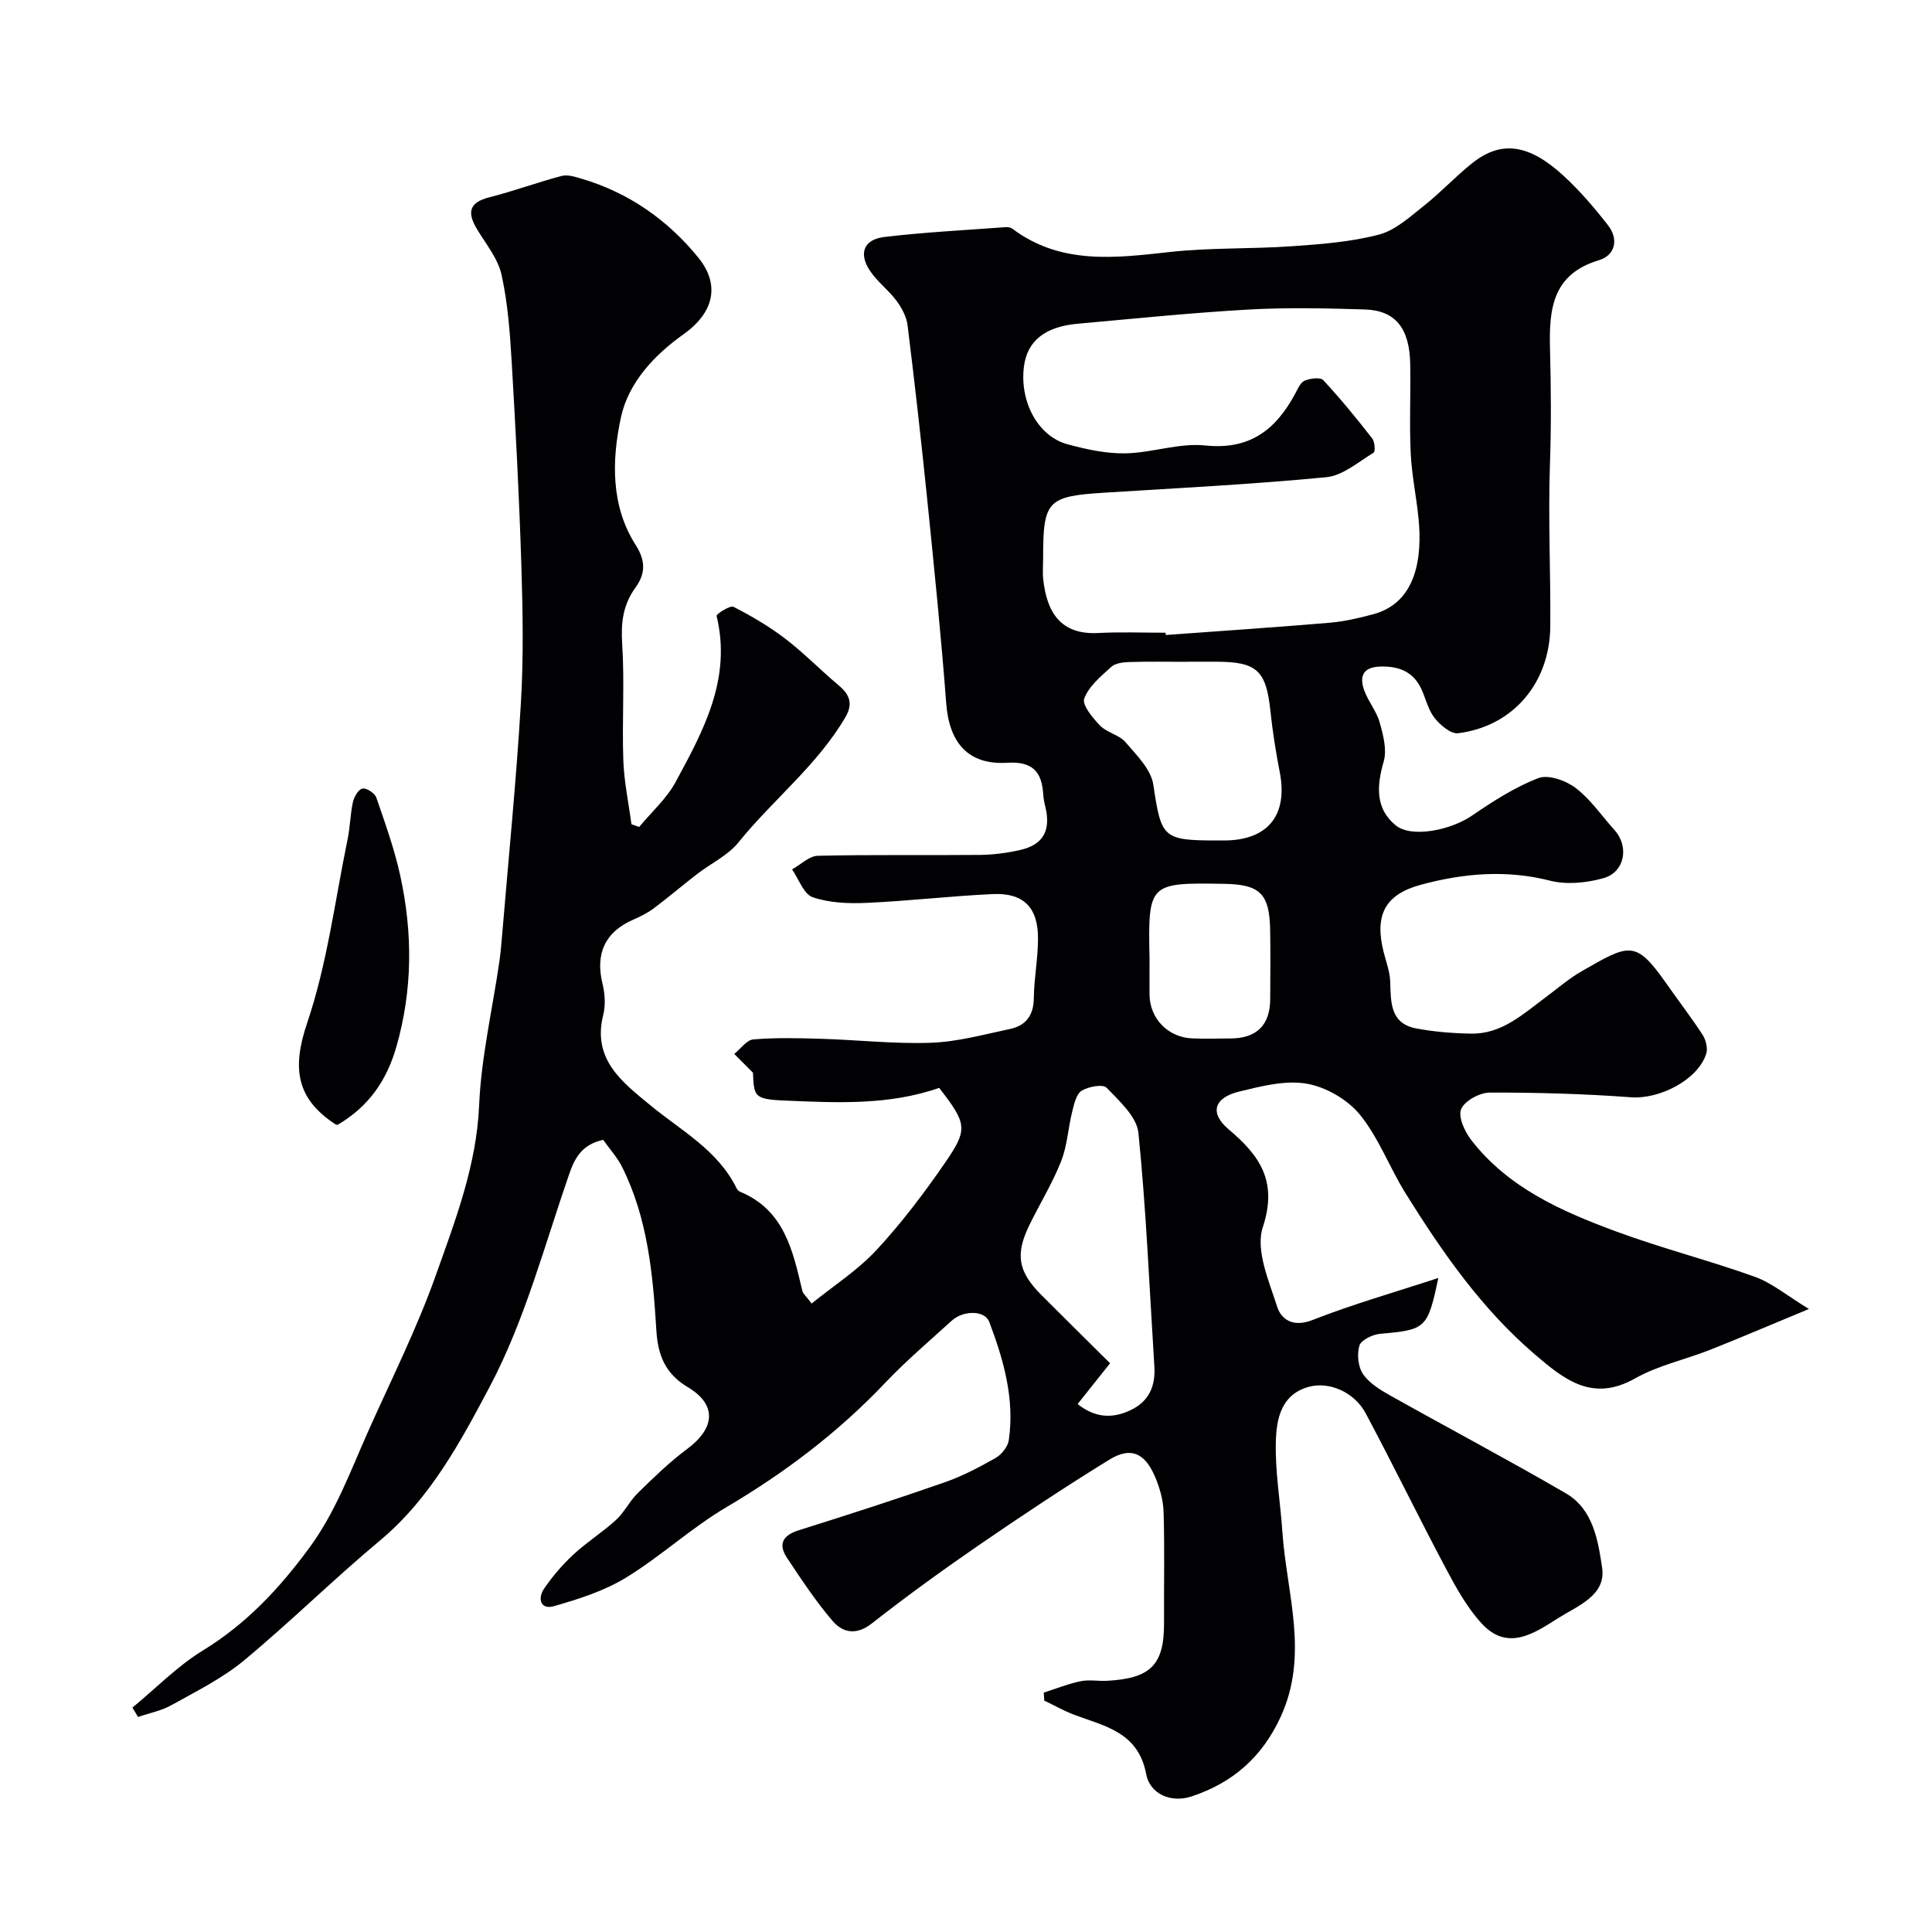 <svg enable-background="new 0 0 400 400" viewBox="0 0 400 400" xmlns="http://www.w3.org/2000/svg"><g fill="#010103"><path d="m216.09 350.44c2.53-.81 5.03-1.82 7.62-2.36 1.76-.37 3.66.01 5.48-.09 8.87-.48 11.85-3.14 11.81-11.94-.04-7.67.14-15.34-.09-23-.08-2.52-.83-5.15-1.85-7.48-2.12-4.83-5.03-6.05-9.4-3.35-9.16 5.64-18.14 11.6-27.01 17.7-7.53 5.18-14.95 10.55-22.14 16.19-3.22 2.52-6.01 1.95-8.13-.51-3.48-4.06-6.46-8.58-9.43-13.05-1.88-2.84-.92-4.68 2.44-5.73 10.08-3.16 20.14-6.41 30.11-9.89 3.68-1.28 7.21-3.13 10.61-5.06 1.25-.71 2.55-2.33 2.75-3.69 1.24-8.55-1.07-16.63-4.05-24.51-.9-2.39-5.33-2.45-7.77-.23-4.65 4.23-9.46 8.32-13.78 12.87-9.7 10.22-20.73 18.58-32.87 25.74-7.27 4.29-13.59 10.19-20.81 14.6-4.5 2.75-9.77 4.42-14.89 5.89-2.82.81-3.41-1.62-2.04-3.63 1.75-2.56 3.82-4.98 6.1-7.09 2.75-2.55 5.99-4.57 8.76-7.1 1.75-1.61 2.84-3.94 4.55-5.61 3.25-3.18 6.54-6.39 10.18-9.09 5.87-4.36 6.22-9.21.14-12.84-4.64-2.77-6.18-6.59-6.49-11.77-.71-11.58-1.78-23.17-7.09-33.8-1.01-2.01-2.59-3.74-3.92-5.62-4.14.93-5.75 3.38-6.99 6.96-5.16 14.89-9.23 30.44-16.54 44.23-5.99 11.29-12.29 23.1-22.66 31.75-9.62 8.02-18.56 16.88-28.2 24.87-4.47 3.7-9.85 6.36-14.97 9.22-2.11 1.18-4.61 1.66-6.94 2.46-.39-.65-.77-1.29-1.16-1.94 4.84-3.99 9.3-8.59 14.59-11.83 8.98-5.5 15.8-12.79 21.98-21.18 5.42-7.34 8.45-15.66 12.06-23.79 4.82-10.85 10.2-21.5 14.16-32.65 4.05-11.4 8.45-22.75 8.99-35.27.43-9.91 2.73-19.73 4.17-29.6.28-1.95.45-3.91.61-5.88 1.33-15.9 2.91-31.79 3.86-47.71.57-9.5.4-19.07.1-28.6-.44-14.04-1.17-28.08-2-42.1-.36-6.04-.8-12.16-2.1-18.04-.74-3.33-3.19-6.32-5.04-9.37-2.07-3.43-1.82-5.58 2.54-6.68 5.03-1.27 9.91-3.09 14.93-4.41 1.26-.33 2.83.18 4.17.58 9.74 2.88 17.79 8.53 24.1 16.28 4.73 5.79 3.13 11.55-3.03 15.92-6.1 4.33-11.4 10.04-12.95 17.19-1.91 8.83-2.13 18.35 3.05 26.43 2.25 3.51 1.87 6.17-.02 8.78-2.66 3.68-3.05 7.37-2.77 11.79.51 7.97-.05 16 .23 23.99.15 4.43 1.1 8.84 1.68 13.25.54.19 1.07.38 1.61.57 2.54-3.08 5.66-5.84 7.53-9.29 5.78-10.66 11.65-21.42 8.49-34.4-.09-.37 2.79-2.24 3.5-1.88 3.73 1.9 7.39 4.05 10.71 6.59 3.86 2.95 7.27 6.47 11 9.6 2.29 1.92 3.13 3.79 1.47 6.64-5.83 9.98-15.01 17.09-22.16 25.95-2.19 2.71-5.7 4.34-8.55 6.54-3.03 2.34-5.94 4.83-9 7.12-1.26.95-2.73 1.67-4.19 2.31-5.86 2.54-7.93 7.05-6.39 13.31.5 2.05.65 4.43.14 6.45-2.33 9.22 4.02 13.95 9.74 18.67 6.42 5.29 13.98 9.29 17.87 17.19.14.28.41.59.69.71 9.2 3.79 10.96 12.22 12.93 20.55.14.58.75 1.05 1.92 2.61 4.6-3.72 9.57-6.91 13.46-11.11 5.21-5.62 9.88-11.81 14.23-18.13 4.76-6.91 4.41-8.03-1.28-15.41-10.47 3.67-21.39 3.08-32.19 2.62-6.18-.27-6.15-.92-6.37-5.76-1.7-1.7-2.79-2.79-3.87-3.88 1.31-1.05 2.56-2.89 3.95-3.01 4.65-.39 9.36-.27 14.04-.13 7.6.23 15.22 1.1 22.8.82 5.46-.2 10.89-1.71 16.3-2.85 3.28-.69 4.89-2.81 4.93-6.38.05-4.1.86-8.2.87-12.3.03-6.48-2.99-9.55-9.37-9.25-8.71.4-17.4 1.43-26.11 1.82-3.73.17-7.71.01-11.17-1.17-1.86-.64-2.88-3.76-4.27-5.76 1.78-.98 3.54-2.78 5.34-2.82 11.19-.26 22.4-.07 33.6-.18 2.76-.03 5.56-.4 8.25-1.01 4.87-1.1 6.46-4.09 5.21-9.11-.2-.79-.35-1.61-.4-2.42-.29-4.71-2.24-6.86-7.47-6.54-8.03.49-11.99-4.1-12.61-12.25-1.07-14.08-2.5-28.14-3.93-42.19-1.23-12.06-2.59-24.12-4.08-36.15-.22-1.78-1.22-3.62-2.31-5.09-1.67-2.24-4.06-3.98-5.56-6.31-2.28-3.53-1.15-6.36 3.04-6.86 8.32-1 16.71-1.41 25.08-2.04.47-.04 1.08.04 1.43.31 10.03 7.53 21.26 6.09 32.66 4.83 8.37-.92 16.87-.6 25.28-1.19 6.03-.42 12.17-.89 17.98-2.41 3.4-.89 6.41-3.67 9.31-5.97 3.49-2.76 6.54-6.07 10.02-8.84 5.95-4.72 11.66-3.99 18.84 2.59 3.39 3.11 6.43 6.66 9.26 10.3 2.26 2.9 1.47 6.22-1.9 7.23-9.61 2.87-10.33 10.1-10.12 18.26.21 7.99.27 16.01-.01 23.99-.39 11.19.16 22.36.07 33.54-.09 11.64-7.63 20.71-19.1 22.14-1.48.18-3.62-1.64-4.79-3.08-1.29-1.59-1.82-3.79-2.65-5.74-1.66-3.89-4.73-5.13-8.75-4.98-3.6.13-4.25 2.14-3.22 4.96.84 2.29 2.54 4.29 3.19 6.61.73 2.6 1.53 5.65.83 8.07-1.46 5.05-1.76 9.73 2.46 13.21 3.29 2.71 11.42 1 15.75-1.95 4.37-2.98 8.92-5.93 13.81-7.81 2.07-.8 5.72.51 7.75 2.06 3.09 2.36 5.37 5.76 8.02 8.7 3.07 3.42 2.14 8.72-2.31 9.96-3.49.98-7.61 1.39-11.06.51-9.1-2.32-17.99-1.51-26.73.85-7.55 2.04-9.59 6.4-7.71 13.9.51 2.05 1.31 4.11 1.37 6.18.13 4.26-.02 8.64 5.39 9.67 3.71.7 7.54 1 11.32 1.07 6.35.13 10.76-4.02 15.44-7.5 2.49-1.85 4.87-3.92 7.55-5.45 9.72-5.57 11.07-6.54 17.33 2.38 2.53 3.61 5.23 7.11 7.63 10.8.69 1.06 1.13 2.79.77 3.92-1.73 5.46-9.7 9.46-15.56 9.03-9.74-.72-19.53-1-29.29-.97-2.07.01-5.21 1.72-5.9 3.44-.65 1.63.76 4.67 2.13 6.43 7.68 9.88 18.72 14.73 29.99 18.89 9.43 3.49 19.24 5.98 28.7 9.38 3.56 1.28 6.63 3.89 11.19 6.66-7.75 3.21-14.09 5.93-20.5 8.47-5.14 2.03-10.73 3.21-15.48 5.9-8.82 4.98-14.63.29-20.76-4.96-11.03-9.44-19.17-21.16-26.75-33.32-3.33-5.34-5.55-11.48-9.46-16.3-2.55-3.14-7.03-5.74-11.01-6.43-4.45-.77-9.41.51-13.98 1.62-5.28 1.28-6.19 4.47-2.21 7.82 6.48 5.46 10.2 10.79 7.08 20.27-1.55 4.71 1.26 11.14 2.99 16.5.86 2.67 3.35 4.26 7.26 2.73 8.38-3.29 17.08-5.76 26.09-8.72-2.22 10.51-2.59 10.73-12.06 11.56-1.55.14-3.92 1.28-4.28 2.45-.54 1.78-.27 4.42.77 5.92 1.33 1.91 3.63 3.29 5.75 4.48 12.06 6.77 24.3 13.24 36.25 20.19 5.64 3.28 6.65 9.81 7.48 15.38.86 5.76-5.09 7.91-9.1 10.45-4.93 3.12-10.46 6.96-15.83 1.11-3.04-3.31-5.31-7.43-7.44-11.44-5.65-10.63-10.91-21.46-16.58-32.08-2.36-4.42-7.58-6.64-11.79-5.48-5.74 1.58-6.68 6.68-6.81 11.31-.17 6.21.93 12.45 1.35 18.68.87 12.79 5.6 25.45-.38 38.39-3.88 8.4-9.99 13.61-18.38 16.41-4.31 1.44-8.66-.5-9.43-4.59-1.66-8.79-8.62-9.92-15-12.34-2.1-.8-4.07-1.93-6.11-2.9-.01-.58-.06-1.12-.11-1.65zm25.23-219.44c.01.16.03.31.04.47 11.32-.83 22.64-1.58 33.95-2.54 3.05-.26 6.09-.97 9.05-1.77 9.16-2.49 10.07-12.24 9.34-19.72-.44-4.56-1.42-9.07-1.63-13.63-.29-6.15.02-12.33-.1-18.49-.14-7.38-3.08-11.06-9.42-11.25-8.02-.25-16.08-.43-24.09.02-11.81.67-23.59 1.88-35.38 2.94-6.81.62-10.43 3.62-11.09 8.89-.9 7.26 2.89 14.38 8.99 16.05 3.89 1.06 8 1.96 11.99 1.89 5.54-.1 11.17-2.2 16.57-1.63 9.25.97 14.6-3.29 18.6-10.69.54-1 1.08-2.34 1.97-2.72 1.14-.49 3.26-.76 3.86-.11 3.57 3.84 6.9 7.92 10.13 12.06.54.69.68 2.72.29 2.95-3.16 1.92-6.38 4.75-9.79 5.08-15.25 1.47-30.57 2.24-45.87 3.2-11.86.74-12.76 1.63-12.76 13.43 0 1.5-.14 3.01.02 4.5.71 6.56 3.39 11.52 11.3 11.13 4.69-.25 9.36-.06 14.03-.06zm-18.21 159.69c3.58 2.85 7.12 3.06 10.86 1.32 3.88-1.8 5.29-4.98 5.03-9.09-1.02-16.13-1.68-32.29-3.3-48.36-.34-3.35-3.93-6.59-6.58-9.35-.77-.8-3.77-.25-5.17.61-1.12.69-1.56 2.74-1.95 4.28-.86 3.44-1.03 7.11-2.32 10.36-1.8 4.55-4.41 8.78-6.57 13.2-2.95 6.07-2.33 9.61 2.47 14.43 4.77 4.79 9.59 9.53 14.25 14.16-2.34 2.96-4.39 5.52-6.72 8.44zm22.6-153.69v.02c-3.99 0-7.98-.08-11.97.05-1.26.04-2.84.24-3.68 1.01-2.14 1.95-4.64 4.01-5.58 6.55-.49 1.31 1.75 4.02 3.27 5.59 1.43 1.47 3.96 1.91 5.27 3.44 2.29 2.66 5.28 5.62 5.76 8.79 1.65 10.96 1.89 11.56 13.11 11.56h1.5c9.1 0 13.3-5.21 11.57-14.14-.8-4.15-1.48-8.34-1.92-12.55-.88-8.51-2.77-10.32-11.34-10.32-2 0-4 0-5.99 0zm-7.71 61.45c0 2.49-.02 4.98 0 7.47.04 4.97 3.83 8.88 8.88 9.07 2.65.1 5.31.03 7.96.01 5.34-.04 8.11-2.78 8.14-8.1.03-4.81.08-9.62-.01-14.43-.14-7.5-2.16-9.36-9.52-9.48-15.59-.26-15.78-.18-15.45 15.46z"/><path d="m69.86 232.91c-.18-.07-.35-.1-.48-.18-8.07-5.3-8.94-11.62-5.79-20.93 4.14-12.21 5.75-25.28 8.37-37.99.53-2.55.55-5.21 1.11-7.75.24-1.09 1.15-2.65 1.98-2.8.84-.15 2.54.95 2.86 1.86 1.84 5.35 3.77 10.72 4.97 16.23 2.57 11.8 2.56 23.59-.81 35.35-1.98 6.93-5.66 12.36-12.21 16.21z"/></g></svg>